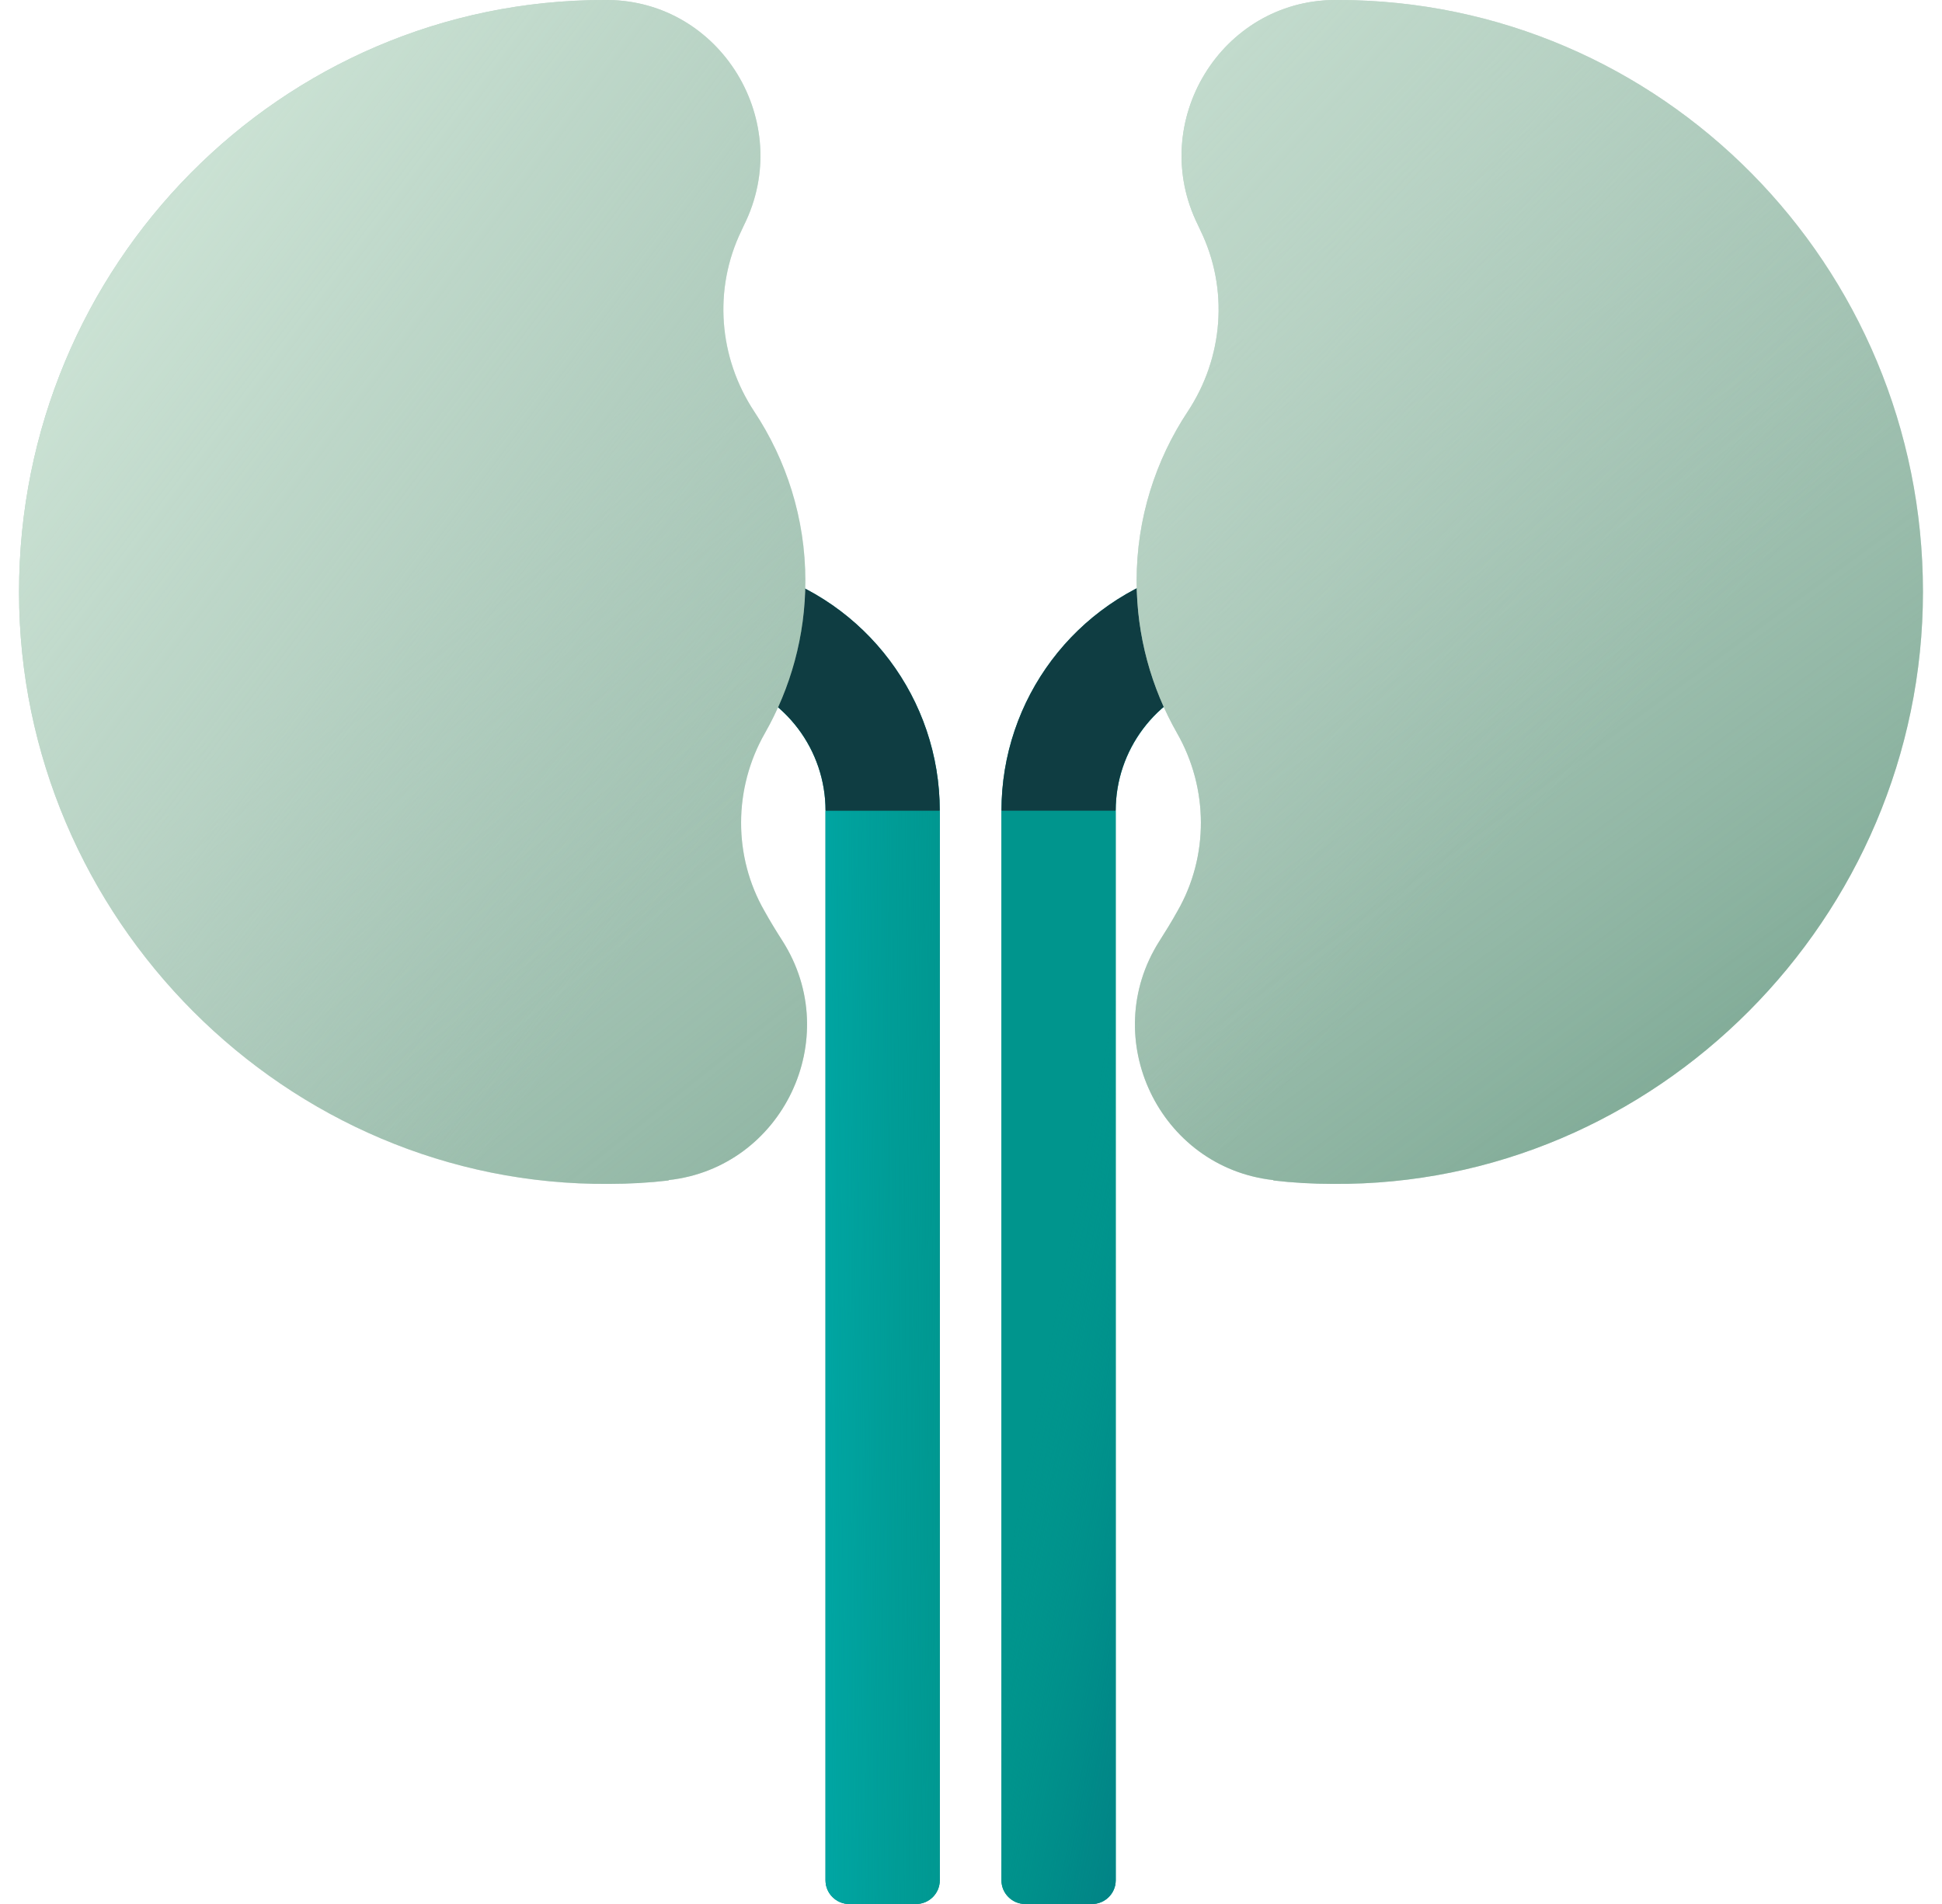 <svg width="51" height="50" viewBox="0 0 51 50" fill="none" xmlns="http://www.w3.org/2000/svg">
<g clip-path="url(#clip0_250_4409)">
<path d="M24.06 50H22.3C21.96 50 21.68 49.72 21.68 49.38V21.29C21.68 19.69 20.62 18.29 19.09 17.85L15.66 16.86L16.49 13.98L19.92 14.97C22.74 15.78 24.68 18.36 24.68 21.29V49.38C24.68 49.72 24.4 50 24.06 50Z" fill="#00958D"/>
<path d="M24.06 50H22.3C21.96 50 21.68 49.72 21.68 49.38V21.3H24.68V49.38C24.68 49.72 24.4 50 24.06 50Z" fill="#00958D"/>
<path d="M24.06 50H22.3C21.96 50 21.68 49.72 21.68 49.38V21.3H24.68V49.38C24.68 49.72 24.4 50 24.06 50Z" fill="url(#paint0_linear_250_4409)"/>
<path d="M16.08 15.42L19.51 16.41C21.69 17.04 23.18 19.03 23.18 21.29" stroke="#0F3D42" stroke-width="3" stroke-miterlimit="10"/>
<path d="M28.68 50H26.92C26.58 50 26.3 49.72 26.3 49.38V21.29C26.3 18.36 28.24 15.78 31.06 14.97L34.49 13.98L35.32 16.86L31.89 17.85C30.36 18.29 29.3 19.7 29.3 21.29V49.38C29.3 49.72 29.02 50 28.68 50Z" fill="#00958D"/>
<path d="M28.68 50H26.92C26.58 50 26.3 49.72 26.3 49.38V21.3H29.3V49.38C29.3 49.72 29.02 50 28.68 50Z" fill="#00958D"/>
<path d="M28.68 50H26.92C26.58 50 26.3 49.72 26.3 49.38V21.3H29.3V49.38C29.3 49.72 29.02 50 28.68 50Z" fill="url(#paint1_linear_250_4409)"/>
<path d="M34.9 15.42L31.47 16.41C29.29 17.04 27.8 19.03 27.8 21.29" stroke="#0F3D42" stroke-width="3" stroke-miterlimit="10"/>
<path d="M17.56 31C17.05 31.06 16.52 31.09 16 31.09C7.53 31.16 0.5 24.12 0.5 15.55C0.5 6.96 7.38 0 15.87 0C15.89 0 15.92 0 15.94 0C18.93 0.01 20.88 3.21 19.54 5.91C19.52 5.96 19.49 6.01 19.47 6.06C18.73 7.59 18.87 9.39 19.81 10.81C20.65 12.08 21.15 13.61 21.15 15.25C21.15 16.71 20.76 18.07 20.09 19.25C19.26 20.7 19.25 22.49 20.08 23.93C20.23 24.2 20.39 24.46 20.55 24.71C22.18 27.27 20.55 30.66 17.56 30.99V31Z" fill="#AAC8B9"/>
<path d="M17.56 31C17.05 31.06 16.52 31.09 16 31.09C7.53 31.16 0.5 24.12 0.5 15.55C0.5 6.96 7.38 0 15.87 0C15.89 0 15.92 0 15.94 0C18.93 0.01 20.88 3.21 19.54 5.91C19.52 5.96 19.49 6.01 19.47 6.06C18.73 7.59 18.87 9.39 19.81 10.81C20.65 12.08 21.15 13.61 21.15 15.25C21.15 16.71 20.76 18.07 20.09 19.25C19.26 20.7 19.25 22.49 20.08 23.93C20.23 24.2 20.39 24.46 20.55 24.71C22.18 27.27 20.55 30.66 17.56 30.99V31Z" fill="url(#paint2_linear_250_4409)"/>
<path d="M17.56 31C17.05 31.06 16.52 31.09 16 31.09C7.53 31.16 0.5 24.12 0.5 15.55C0.5 6.96 7.38 0 15.87 0C15.89 0 15.92 0 15.94 0C18.93 0.01 20.88 3.21 19.54 5.91C19.52 5.96 19.49 6.01 19.47 6.06C18.73 7.59 18.87 9.39 19.81 10.81C20.65 12.08 21.15 13.61 21.15 15.25C21.15 16.71 20.76 18.07 20.09 19.25C19.26 20.7 19.25 22.49 20.08 23.93C20.23 24.2 20.39 24.46 20.55 24.71C22.18 27.27 20.55 30.66 17.56 30.99V31Z" fill="url(#paint3_linear_250_4409)"/>
<path d="M33.44 31C33.95 31.06 34.48 31.09 35 31.09C43.47 31.16 50.5 24.11 50.5 15.54C50.5 6.96 43.62 0 35.13 0C35.11 0 35.08 0 35.06 0C32.07 0.01 30.12 3.21 31.46 5.91C31.48 5.96 31.51 6.01 31.53 6.06C32.27 7.59 32.13 9.39 31.19 10.81C30.35 12.08 29.85 13.61 29.85 15.25C29.85 16.71 30.24 18.07 30.91 19.25C31.74 20.7 31.75 22.49 30.92 23.93C30.77 24.2 30.61 24.46 30.45 24.71C28.82 27.27 30.45 30.66 33.44 30.99V31Z" fill="#AAC8B9"/>
<path d="M33.44 31C33.95 31.06 34.48 31.09 35 31.09C43.47 31.16 50.5 24.11 50.5 15.54C50.5 6.96 43.62 0 35.13 0C35.11 0 35.08 0 35.06 0C32.07 0.01 30.12 3.21 31.46 5.91C31.48 5.96 31.51 6.01 31.53 6.06C32.27 7.59 32.13 9.39 31.19 10.81C30.35 12.08 29.85 13.61 29.85 15.25C29.85 16.71 30.24 18.07 30.91 19.25C31.74 20.7 31.75 22.49 30.92 23.93C30.77 24.2 30.61 24.46 30.45 24.71C28.82 27.27 30.45 30.66 33.44 30.99V31Z" fill="url(#paint4_linear_250_4409)"/>
<path d="M33.44 31C33.95 31.06 34.48 31.09 35 31.09C43.47 31.16 50.5 24.11 50.5 15.54C50.5 6.96 43.62 0 35.13 0C35.11 0 35.08 0 35.06 0C32.07 0.01 30.12 3.21 31.46 5.91C31.48 5.96 31.51 6.01 31.53 6.06C32.27 7.59 32.13 9.39 31.19 10.81C30.35 12.08 29.85 13.61 29.85 15.25C29.85 16.71 30.24 18.07 30.91 19.25C31.74 20.7 31.75 22.49 30.92 23.93C30.77 24.2 30.61 24.46 30.45 24.71C28.82 27.27 30.45 30.66 33.44 30.99V31Z" fill="url(#paint5_linear_250_4409)"/>
</g>
<defs>
<linearGradient id="paint0_linear_250_4409" x1="12.92" y1="35.72" x2="26.45" y2="35.62" gradientUnits="userSpaceOnUse">
<stop stop-color="#00C2C8"/>
<stop offset="0.16" stop-color="#00C1C6" stop-opacity="0.98"/>
<stop offset="0.3" stop-color="#00BEC3" stop-opacity="0.93"/>
<stop offset="0.44" stop-color="#00BABE" stop-opacity="0.83"/>
<stop offset="0.57" stop-color="#00B4B6" stop-opacity="0.7"/>
<stop offset="0.7" stop-color="#00ADAC" stop-opacity="0.53"/>
<stop offset="0.83" stop-color="#00A3A0" stop-opacity="0.33"/>
<stop offset="0.96" stop-color="#009892" stop-opacity="0.09"/>
<stop offset="1" stop-color="#00958D" stop-opacity="0"/>
</linearGradient>
<linearGradient id="paint1_linear_250_4409" x1="39.32" y1="37.77" x2="27.52" y2="35.54" gradientUnits="userSpaceOnUse">
<stop stop-color="#02687A"/>
<stop offset="0.2" stop-color="#01697A" stop-opacity="0.97"/>
<stop offset="0.38" stop-color="#016D7C" stop-opacity="0.88"/>
<stop offset="0.55" stop-color="#01747F" stop-opacity="0.73"/>
<stop offset="0.72" stop-color="#017D83" stop-opacity="0.51"/>
<stop offset="0.88" stop-color="#008A88" stop-opacity="0.24"/>
<stop offset="1" stop-color="#00958D" stop-opacity="0"/>
</linearGradient>
<linearGradient id="paint2_linear_250_4409" x1="31.83" y1="38.96" x2="12.07" y2="14.12" gradientUnits="userSpaceOnUse">
<stop stop-color="#5D937B"/>
<stop offset="0.56" stop-color="#87AF9C" stop-opacity="0.43"/>
<stop offset="1" stop-color="#A7C5B6" stop-opacity="0"/>
</linearGradient>
<linearGradient id="paint3_linear_250_4409" x1="-6.97" y1="-0.25" x2="20.33" y2="20.26" gradientUnits="userSpaceOnUse">
<stop stop-color="#D7EBDE"/>
<stop offset="0.13" stop-color="#D6EADD" stop-opacity="0.98"/>
<stop offset="0.26" stop-color="#D3E8DB" stop-opacity="0.93"/>
<stop offset="0.39" stop-color="#CFE5D7" stop-opacity="0.84"/>
<stop offset="0.52" stop-color="#C9E0D2" stop-opacity="0.72"/>
<stop offset="0.66" stop-color="#C2DACC" stop-opacity="0.57"/>
<stop offset="0.79" stop-color="#B9D3C5" stop-opacity="0.38"/>
<stop offset="0.92" stop-color="#AECABC" stop-opacity="0.16"/>
<stop offset="1" stop-color="#A7C5B6" stop-opacity="0"/>
</linearGradient>
<linearGradient id="paint4_linear_250_4409" x1="51.52" y1="34.85" x2="31.38" y2="7.37" gradientUnits="userSpaceOnUse">
<stop stop-color="#5D937B"/>
<stop offset="0.56" stop-color="#87AF9C" stop-opacity="0.43"/>
<stop offset="1" stop-color="#A7C5B6" stop-opacity="0"/>
</linearGradient>
<linearGradient id="paint5_linear_250_4409" x1="12.98" y1="-6.32" x2="41.59" y2="20.03" gradientUnits="userSpaceOnUse">
<stop stop-color="#D7EBDE"/>
<stop offset="0.13" stop-color="#D6EADD" stop-opacity="0.98"/>
<stop offset="0.26" stop-color="#D3E8DB" stop-opacity="0.93"/>
<stop offset="0.39" stop-color="#CFE5D7" stop-opacity="0.84"/>
<stop offset="0.52" stop-color="#C9E0D2" stop-opacity="0.72"/>
<stop offset="0.66" stop-color="#C2DACC" stop-opacity="0.57"/>
<stop offset="0.79" stop-color="#B9D3C5" stop-opacity="0.38"/>
<stop offset="0.92" stop-color="#AECABC" stop-opacity="0.16"/>
<stop offset="1" stop-color="#A7C5B6" stop-opacity="0"/>
</linearGradient>
<clipPath id="clip0_250_4409">
<rect width="50" height="50" fill="white" transform="translate(0.5)"/>
</clipPath>
</defs>
</svg>
